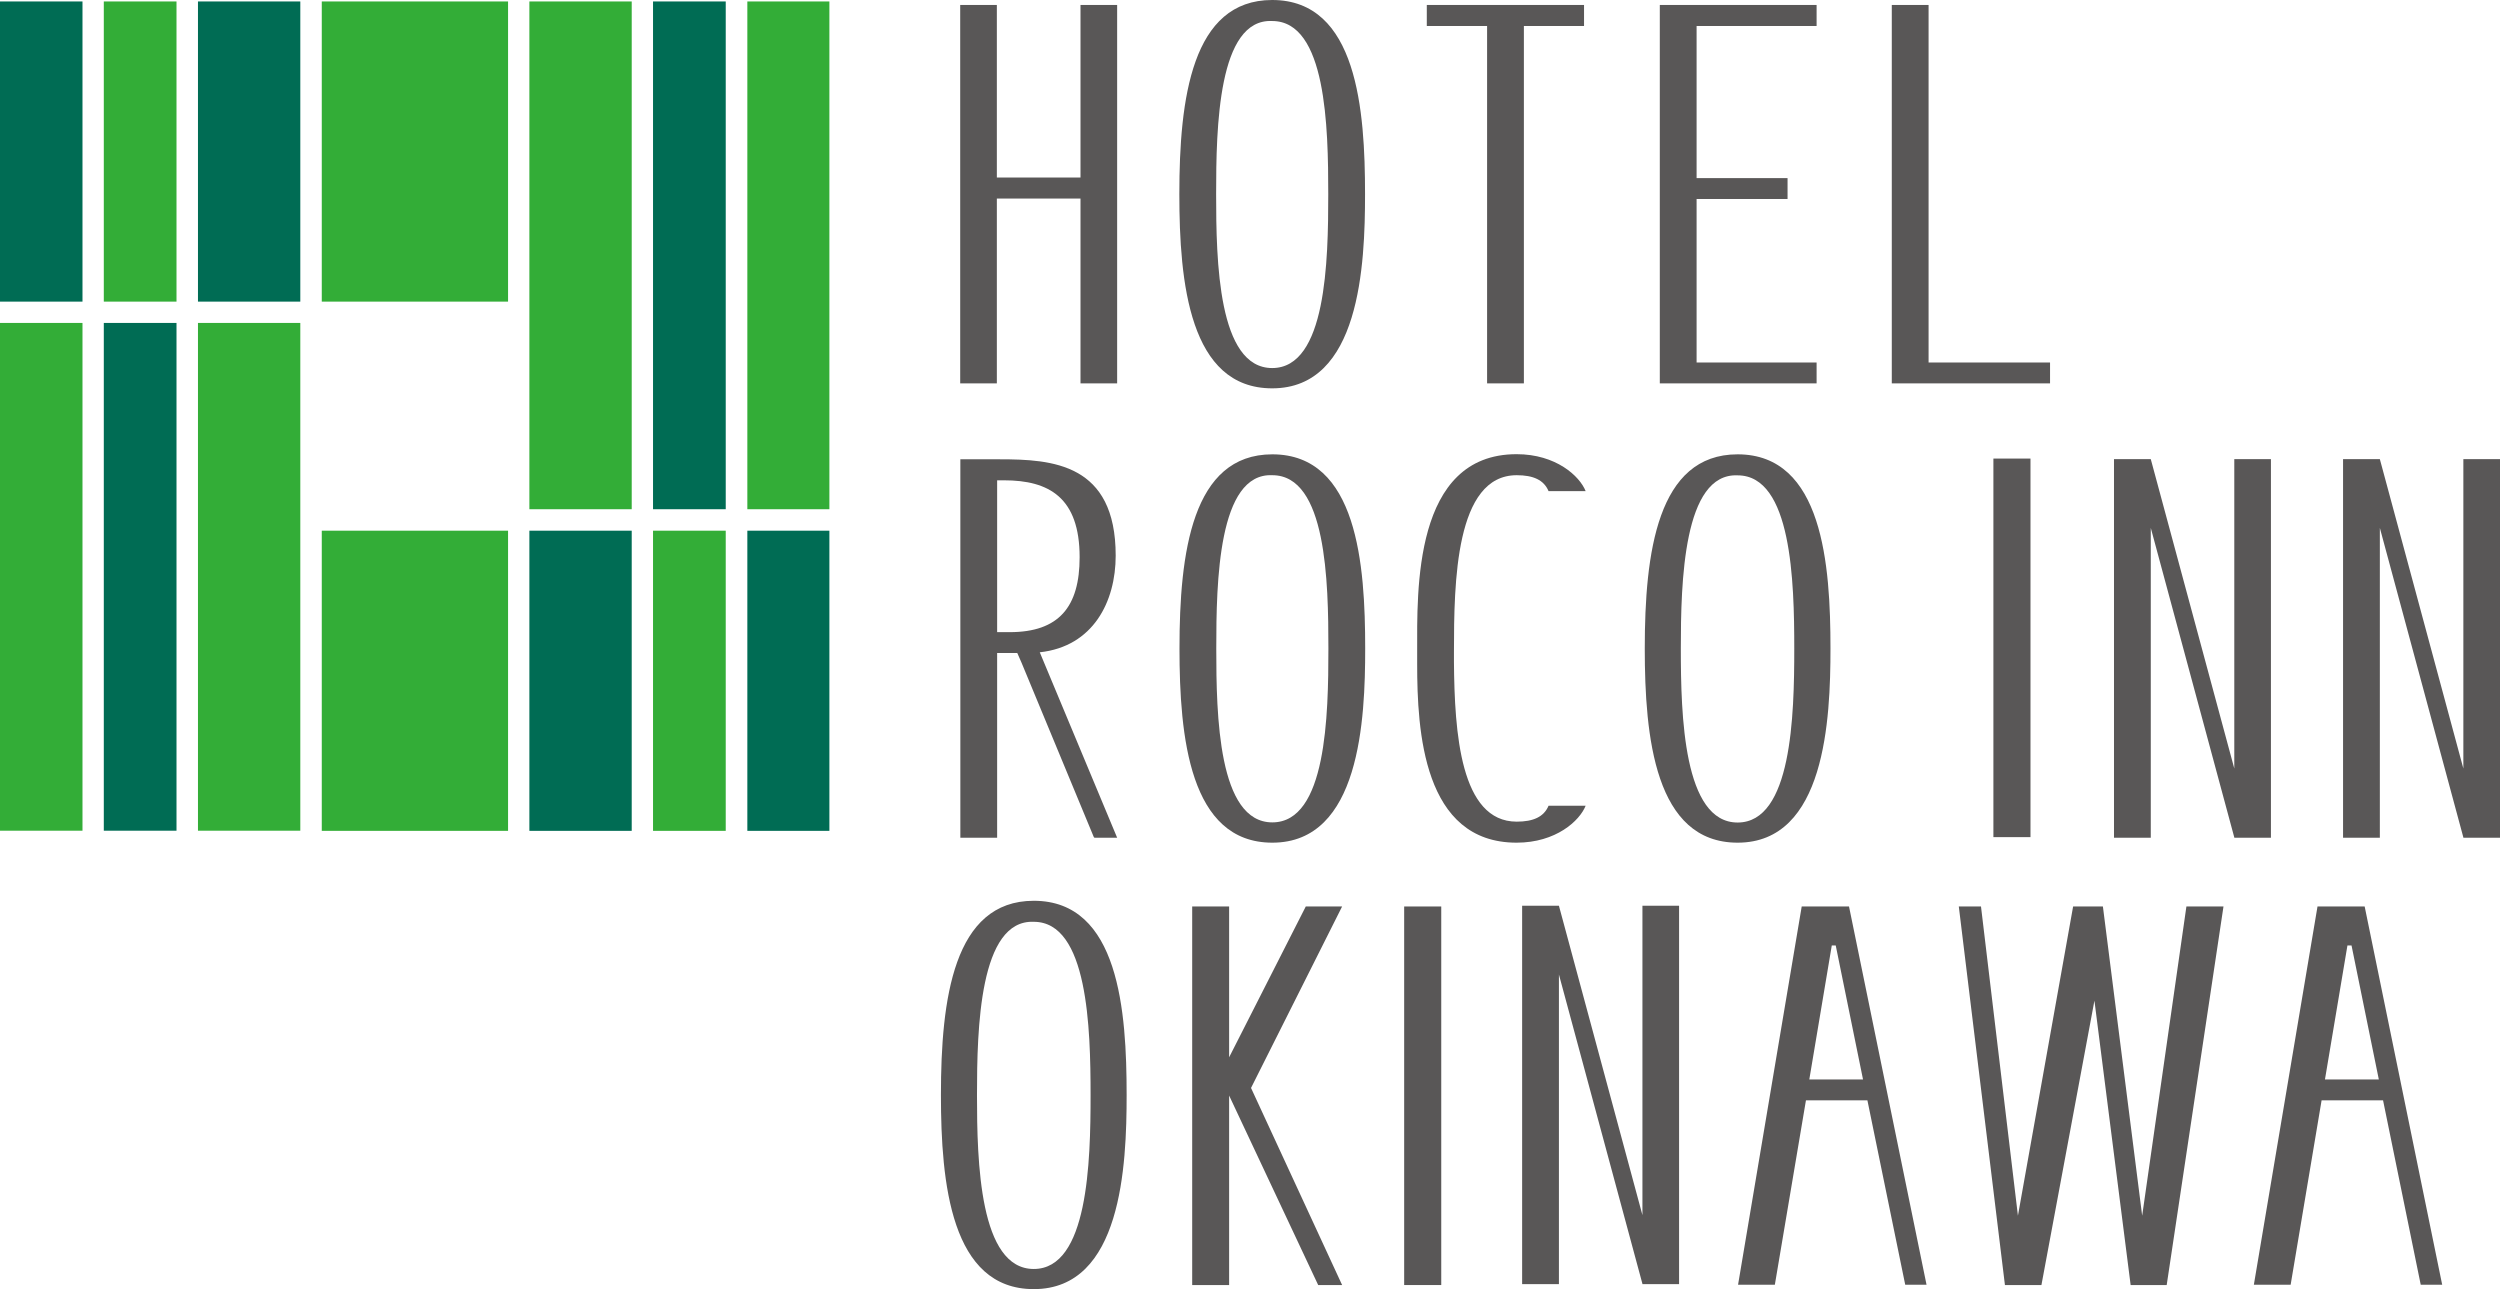 <?xml version="1.0" encoding="UTF-8"?><svg id="_レイヤー_2" xmlns="http://www.w3.org/2000/svg" viewBox="0 0 171.24 88.31"><defs><style>.cls-1{fill:#006c54;}.cls-2{fill:#595757;}.cls-3{fill:#33ad37;}</style></defs><g id="_レイヤー_1-2"><g><rect class="cls-1" x="13.56" y=".1" width="7.01" height="20.56"/><rect class="cls-3" x="22.04" y=".1" width="12.76" height="20.56"/><rect class="cls-1" y=".1" width="5.65" height="20.56"/><rect class="cls-3" y="22.12" width="5.65" height="34.78"/><rect class="cls-3" x="7.11" y=".1" width="4.98" height="20.56"/><rect class="cls-3" x="51.19" y=".1" width="5.62" height="34.78"/><rect class="cls-1" x="44.73" y=".1" width="4.98" height="34.78"/><polygon class="cls-3" points="36.26 34.88 43.27 34.88 43.27 .1 36.26 .1 36.26 20.66 36.26 34.88"/><rect class="cls-3" x="44.73" y="36.35" width="4.98" height="20.56"/><rect class="cls-1" x="51.19" y="36.35" width="5.62" height="20.56"/><rect class="cls-1" x="7.11" y="22.12" width="4.98" height="34.78"/><rect class="cls-1" x="36.26" y="36.35" width="7.01" height="20.56"/><rect class="cls-3" x="22.04" y="36.35" width="12.76" height="20.56"/><polygon class="cls-3" points="20.57 22.12 13.56 22.12 13.56 56.9 20.57 56.9 20.57 36.35 20.57 22.12"/><path class="cls-2" d="M87.15,31.12c-5.5,0-6.36,6.74-6.36,13.3,0,6.05,.69,13.3,6.36,13.3,6.02,0,6.36-8.46,6.36-13.3,0-5.71-.52-13.3-6.36-13.3Zm0,25.21c-3.71,0-3.84-7.34-3.84-11.91s.13-12.04,3.84-11.87c3.71,0,3.84,7.29,3.84,11.87s-.13,11.91-3.84,11.91Z"/><path class="cls-2" d="M119.02,32.56c3.71,0,3.88,7.29,3.88,11.87s-.17,11.91-3.88,11.91-3.89-7.34-3.89-11.91,.17-12.04,3.89-11.87Zm0-1.44c-5.5,0-6.36,6.74-6.36,13.3,0,6.05,.69,13.3,6.36,13.3,6.01,0,6.36-8.46,6.36-13.3,0-5.71-.52-13.3-6.36-13.3Z"/><path class="cls-2" d="M97.07,45.48c0,4.56,.4,12.24,6.81,12.24,2.7,0,4.32-1.5,4.73-2.53h-2.54c-.32,.76-1.04,1.09-2.18,1.09-3.86,0-4.26-6.09-4.3-10.92v-.69c0-4.81,.1-12.12,4.3-12.12,1.14,0,1.86,.33,2.18,1.09h2.54c-.41-1.03-2.03-2.53-4.73-2.53-7.08,0-6.81,9.36-6.81,13.55v.81Z"/><path class="cls-2" d="M71.22,44.68c3.67-.4,5.2-3.48,5.2-6.62,0-6.32-4.34-6.6-7.95-6.6h-2.69v25.92h2.52v-12.65h1.38l.29,.66,4.94,11.92s.02,.05,.04,.06h0s.03,.01,.03,.01h1.54l-5.3-12.7Zm-2.92-1.39v-10.39h.48c3.06,0,5.17,1.17,5.17,5.27,0,3.4-1.42,5.13-4.79,5.13h-.86Z"/><polygon class="cls-2" points="153.04 31.45 153.04 52.64 147.32 31.45 147.32 31.45 145.85 31.45 144.8 31.45 144.8 57.38 147.32 57.38 147.32 36.16 153.04 57.36 153.04 57.38 153.04 57.38 154.51 57.38 155.55 57.38 155.55 31.45 153.04 31.45"/><polygon class="cls-2" points="168.73 31.45 168.73 52.64 163.01 31.45 163.01 31.45 161.54 31.45 160.49 31.45 160.49 57.38 163.01 57.38 163.01 36.16 168.73 57.36 168.73 57.38 168.73 57.38 170.2 57.38 171.24 57.38 171.24 31.45 168.73 31.45"/><path class="cls-2" d="M136.54,57.34V31.41h2.54v25.93h-2.54Z"/><path class="cls-2" d="M70.81,63.14c3.71,0,3.89,7.29,3.89,11.87s-.17,11.91-3.89,11.91-3.89-7.34-3.89-11.91,.17-12.03,3.89-11.87Zm0-1.44c-5.5,0-6.36,6.74-6.36,13.3,0,6.05,.69,13.3,6.36,13.3,6.02,0,6.36-8.46,6.36-13.3,0-5.71-.51-13.3-6.36-13.3Z"/><polygon class="cls-2" points="112.5 62.04 112.5 83.23 106.78 62.04 106.78 62.04 105.31 62.04 104.26 62.04 104.26 87.96 106.78 87.96 106.78 66.75 112.5 87.94 112.5 87.96 112.5 87.96 113.97 87.96 115.01 87.96 115.01 62.04 112.5 62.04"/><path class="cls-2" d="M81.66,62.09h2.53v25.93h-2.53v-25.93Zm7.79,0h2.48l-6.24,12.43,6.24,13.5h-1.64l-6.74-14.34,5.89-11.59Z"/><path class="cls-2" d="M96.18,88.02v-25.93h2.54v25.93h-2.54Z"/><path class="cls-2" d="M148.43,88.02h-2.49l-2.48-19.48-3.63,19.48h-2.5l-3.16-25.93h1.52l2.53,21.18,3.78-21.18h2.04l2.69,21.18,3.03-21.18h2.54l-3.89,25.93Z"/><path class="cls-2" d="M165.81,88h1.47l-5.31-25.91h-3.23l-4.36,25.91h2.52l2.12-12.63h4.21l2.58,12.63Zm-6.56-14.06l1.54-9.18h.28l1.87,9.18h-3.68Z"/><path class="cls-2" d="M130.49,88h1.47l-5.31-25.91h-3.24l-4.36,25.91h2.52l2.13-12.63h4.21l2.59,12.63Zm-6.56-14.06l1.54-9.18h.27l1.87,9.18h-3.68Z"/><path class="cls-2" d="M87.14,1.44c3.71,0,3.84,7.29,3.84,11.86s-.13,11.91-3.84,11.91-3.84-7.34-3.84-11.91,.13-12.04,3.84-11.86Zm0-1.44c-5.5,0-6.36,6.74-6.36,13.3,0,6.05,.69,13.3,6.36,13.3,6.02,0,6.36-8.46,6.36-13.3,0-5.71-.52-13.3-6.36-13.3Z"/><polygon class="cls-2" points="132.1 24.83 132.1 .34 129.58 .34 129.58 26.26 131.68 26.26 140.42 26.26 140.42 25.54 140.42 24.83 132.1 24.83"/><polygon class="cls-2" points="115.89 .34 113.69 .34 113.69 26.26 115.89 26.26 124.43 26.26 124.43 25.56 124.43 24.83 116.21 24.83 116.21 13.63 122.44 13.63 122.44 12.2 116.21 12.2 116.21 1.78 124.43 1.78 124.43 .95 124.43 .34 115.89 .34"/><polygon class="cls-2" points="108.5 .34 97.73 .34 97.73 1.78 101.86 1.78 101.86 26.26 104.38 26.26 104.38 1.78 108.5 1.78 108.5 .34"/><polygon class="cls-2" points="74.01 .34 74.01 11.27 74.01 12.16 68.28 12.16 68.28 .34 65.77 .34 65.77 26.26 68.28 26.26 68.28 13.6 74.01 13.6 74.01 26.26 76.52 26.26 76.52 .34 74.01 .34"/></g></g></svg>